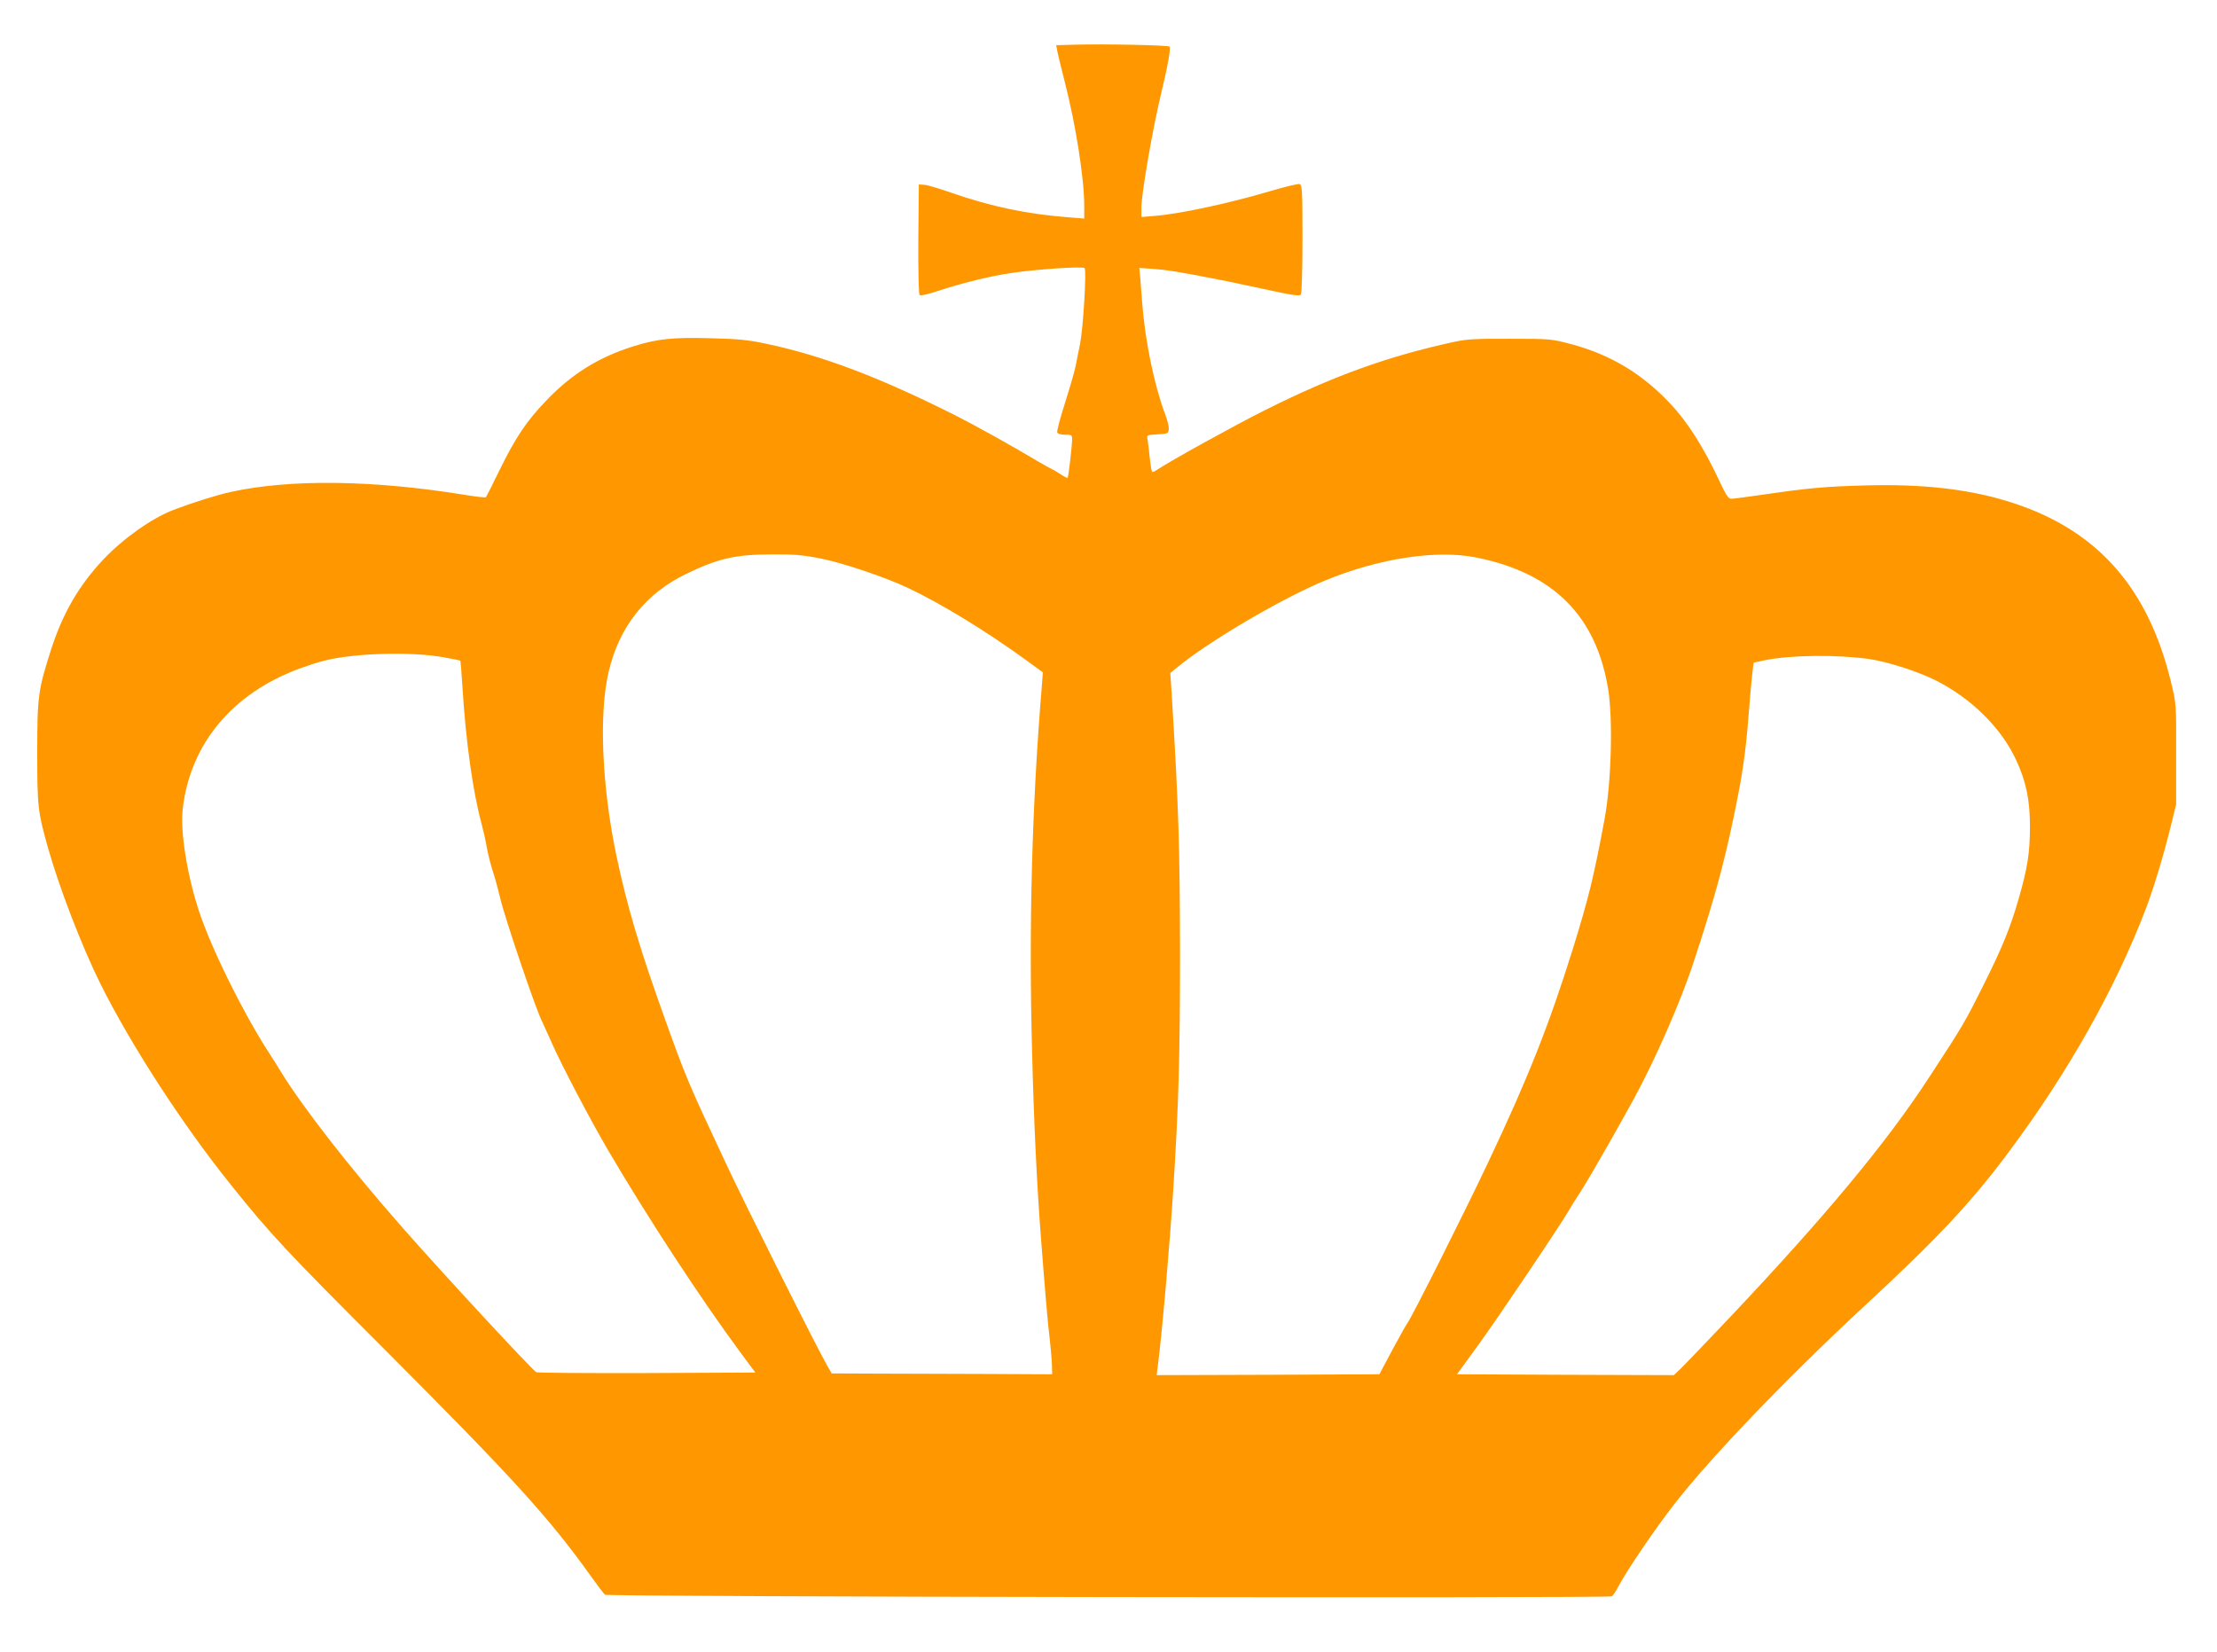 <?xml version="1.0" standalone="no"?>
<!DOCTYPE svg PUBLIC "-//W3C//DTD SVG 20010904//EN"
 "http://www.w3.org/TR/2001/REC-SVG-20010904/DTD/svg10.dtd">
<svg version="1.0" xmlns="http://www.w3.org/2000/svg"
 width="1280pt" height="954pt" viewBox="0 0 1280 954"
 preserveAspectRatio="xMidYMid meet">
<g transform="translate(0,954) scale(0.1,-0.1)"
fill="#ff9800" stroke="none">
<path d="M6206 9282 l-108 -3 5 -27 c2 -15 23 -99 45 -187 63 -245 112 -556
112 -714 l0 -73 -87 7 c-240 18 -450 62 -677 141 -72 25 -144 47 -161 47 l-30
2 -3 -314 c-1 -184 2 -319 7 -324 6 -6 45 3 103 22 138 46 309 88 429 105 147
22 410 39 421 28 12 -12 -8 -346 -26 -437 -8 -38 -20 -97 -26 -130 -7 -33 -35
-129 -62 -214 -27 -85 -47 -160 -44 -168 3 -8 21 -13 46 -13 36 0 40 -2 40
-25 0 -37 -21 -219 -26 -224 -2 -2 -22 8 -44 23 -22 14 -42 26 -44 26 -2 0
-37 19 -78 43 -173 103 -372 213 -481 268 -437 220 -769 346 -1092 414 -107
23 -164 28 -321 32 -219 6 -307 -3 -445 -46 -201 -62 -362 -162 -510 -319
-111 -116 -174 -211 -265 -397 -40 -83 -76 -153 -79 -156 -2 -3 -55 3 -117 13
-532 87 -1014 93 -1358 17 -77 -17 -218 -61 -328 -103 -124 -47 -292 -166
-406 -287 -140 -149 -233 -309 -300 -516 -76 -236 -81 -275 -81 -598 0 -311 3
-341 62 -550 64 -228 198 -576 305 -790 180 -359 477 -816 755 -1161 226 -282
316 -378 882 -944 737 -738 951 -973 1189 -1306 40 -56 78 -106 85 -112 14
-12 5795 -21 5813 -9 7 4 24 30 39 59 46 88 211 331 320 471 211 272 655 734
1095 1142 430 398 622 603 841 898 342 459 614 943 789 1402 45 120 98 293
142 470 l32 130 0 290 c1 285 1 292 -28 410 -130 546 -422 880 -911 1040 -240
79 -515 112 -860 102 -229 -6 -333 -16 -585 -53 -91 -13 -174 -24 -185 -24
-16 0 -31 23 -68 103 -92 196 -184 342 -287 450 -159 169 -342 279 -565 339
-118 31 -123 32 -355 32 -192 1 -250 -2 -320 -17 -385 -83 -704 -198 -1100
-397 -166 -83 -536 -287 -622 -344 -25 -16 -26 -16 -31 6 -3 13 -8 55 -12 93
-4 39 -9 78 -11 87 -4 15 4 17 58 20 59 3 63 5 66 28 2 14 -8 55 -22 91 -62
166 -114 418 -131 634 -3 44 -8 109 -11 144 l-6 64 84 -6 c73 -5 135 -15 353
-57 28 -5 148 -30 268 -56 185 -40 220 -46 228 -33 5 8 9 153 9 322 0 274 -2
308 -16 314 -9 3 -84 -15 -168 -40 -232 -69 -526 -133 -673 -144 l-73 -6 0 55
c0 81 66 461 115 663 36 148 56 258 47 266 -8 8 -375 16 -546 11z m-1467
-2967 c127 -25 374 -108 506 -171 188 -89 447 -247 673 -411 l103 -75 -5 -67
c-58 -699 -77 -1395 -57 -2131 10 -399 28 -771 51 -1067 22 -288 40 -502 50
-578 5 -44 11 -109 13 -145 l2 -65 -420 2 c-231 1 -517 2 -637 2 l-216 1 -25
43 c-58 100 -476 934 -587 1172 -216 461 -230 493 -354 840 -142 395 -215 641
-276 929 -85 402 -103 826 -46 1067 61 261 214 453 449 566 184 89 282 111
489 112 130 1 181 -3 287 -24z m3789 5 c442 -90 688 -337 757 -760 28 -175 18
-540 -21 -750 -63 -338 -93 -458 -185 -755 -138 -440 -257 -740 -484 -1220
-140 -297 -446 -905 -469 -934 -6 -7 -45 -77 -87 -155 l-75 -141 -643 -3 -643
-2 6 47 c25 191 70 709 90 1028 31 483 39 770 39 1365 -1 592 -8 831 -44 1425
l-12 189 34 28 c181 151 607 402 859 506 313 129 647 180 878 132z m-5968
-575 c52 -9 96 -18 98 -20 1 -1 7 -69 12 -151 19 -314 61 -610 110 -789 10
-38 24 -99 30 -135 6 -36 22 -99 35 -140 14 -41 33 -113 44 -160 27 -114 208
-648 240 -706 5 -11 30 -66 56 -124 53 -122 226 -452 328 -625 226 -385 530
-850 759 -1160 l89 -120 -626 -3 c-345 -1 -632 1 -639 5 -27 17 -540 570 -768
830 -299 339 -574 691 -702 898 -20 33 -57 92 -82 130 -152 239 -329 600 -397
810 -68 209 -107 456 -92 585 43 375 287 667 675 810 44 16 107 37 141 45 170
44 502 54 689 20z m8231 -10 c108 -16 280 -71 384 -123 207 -104 381 -276 466
-462 57 -123 79 -229 79 -381 0 -153 -14 -241 -65 -418 -48 -167 -95 -282
-197 -486 -115 -231 -123 -244 -323 -550 -246 -377 -600 -802 -1151 -1385
-133 -140 -259 -272 -281 -293 l-39 -37 -626 2 -626 3 120 165 c107 146 487
711 529 786 9 16 38 63 65 104 56 88 199 338 307 535 123 225 273 567 347 795
115 349 171 553 228 826 52 248 70 369 88 599 8 105 18 215 22 245 l7 54 65
14 c147 30 415 33 601 7z"/>
</g>
</svg>
